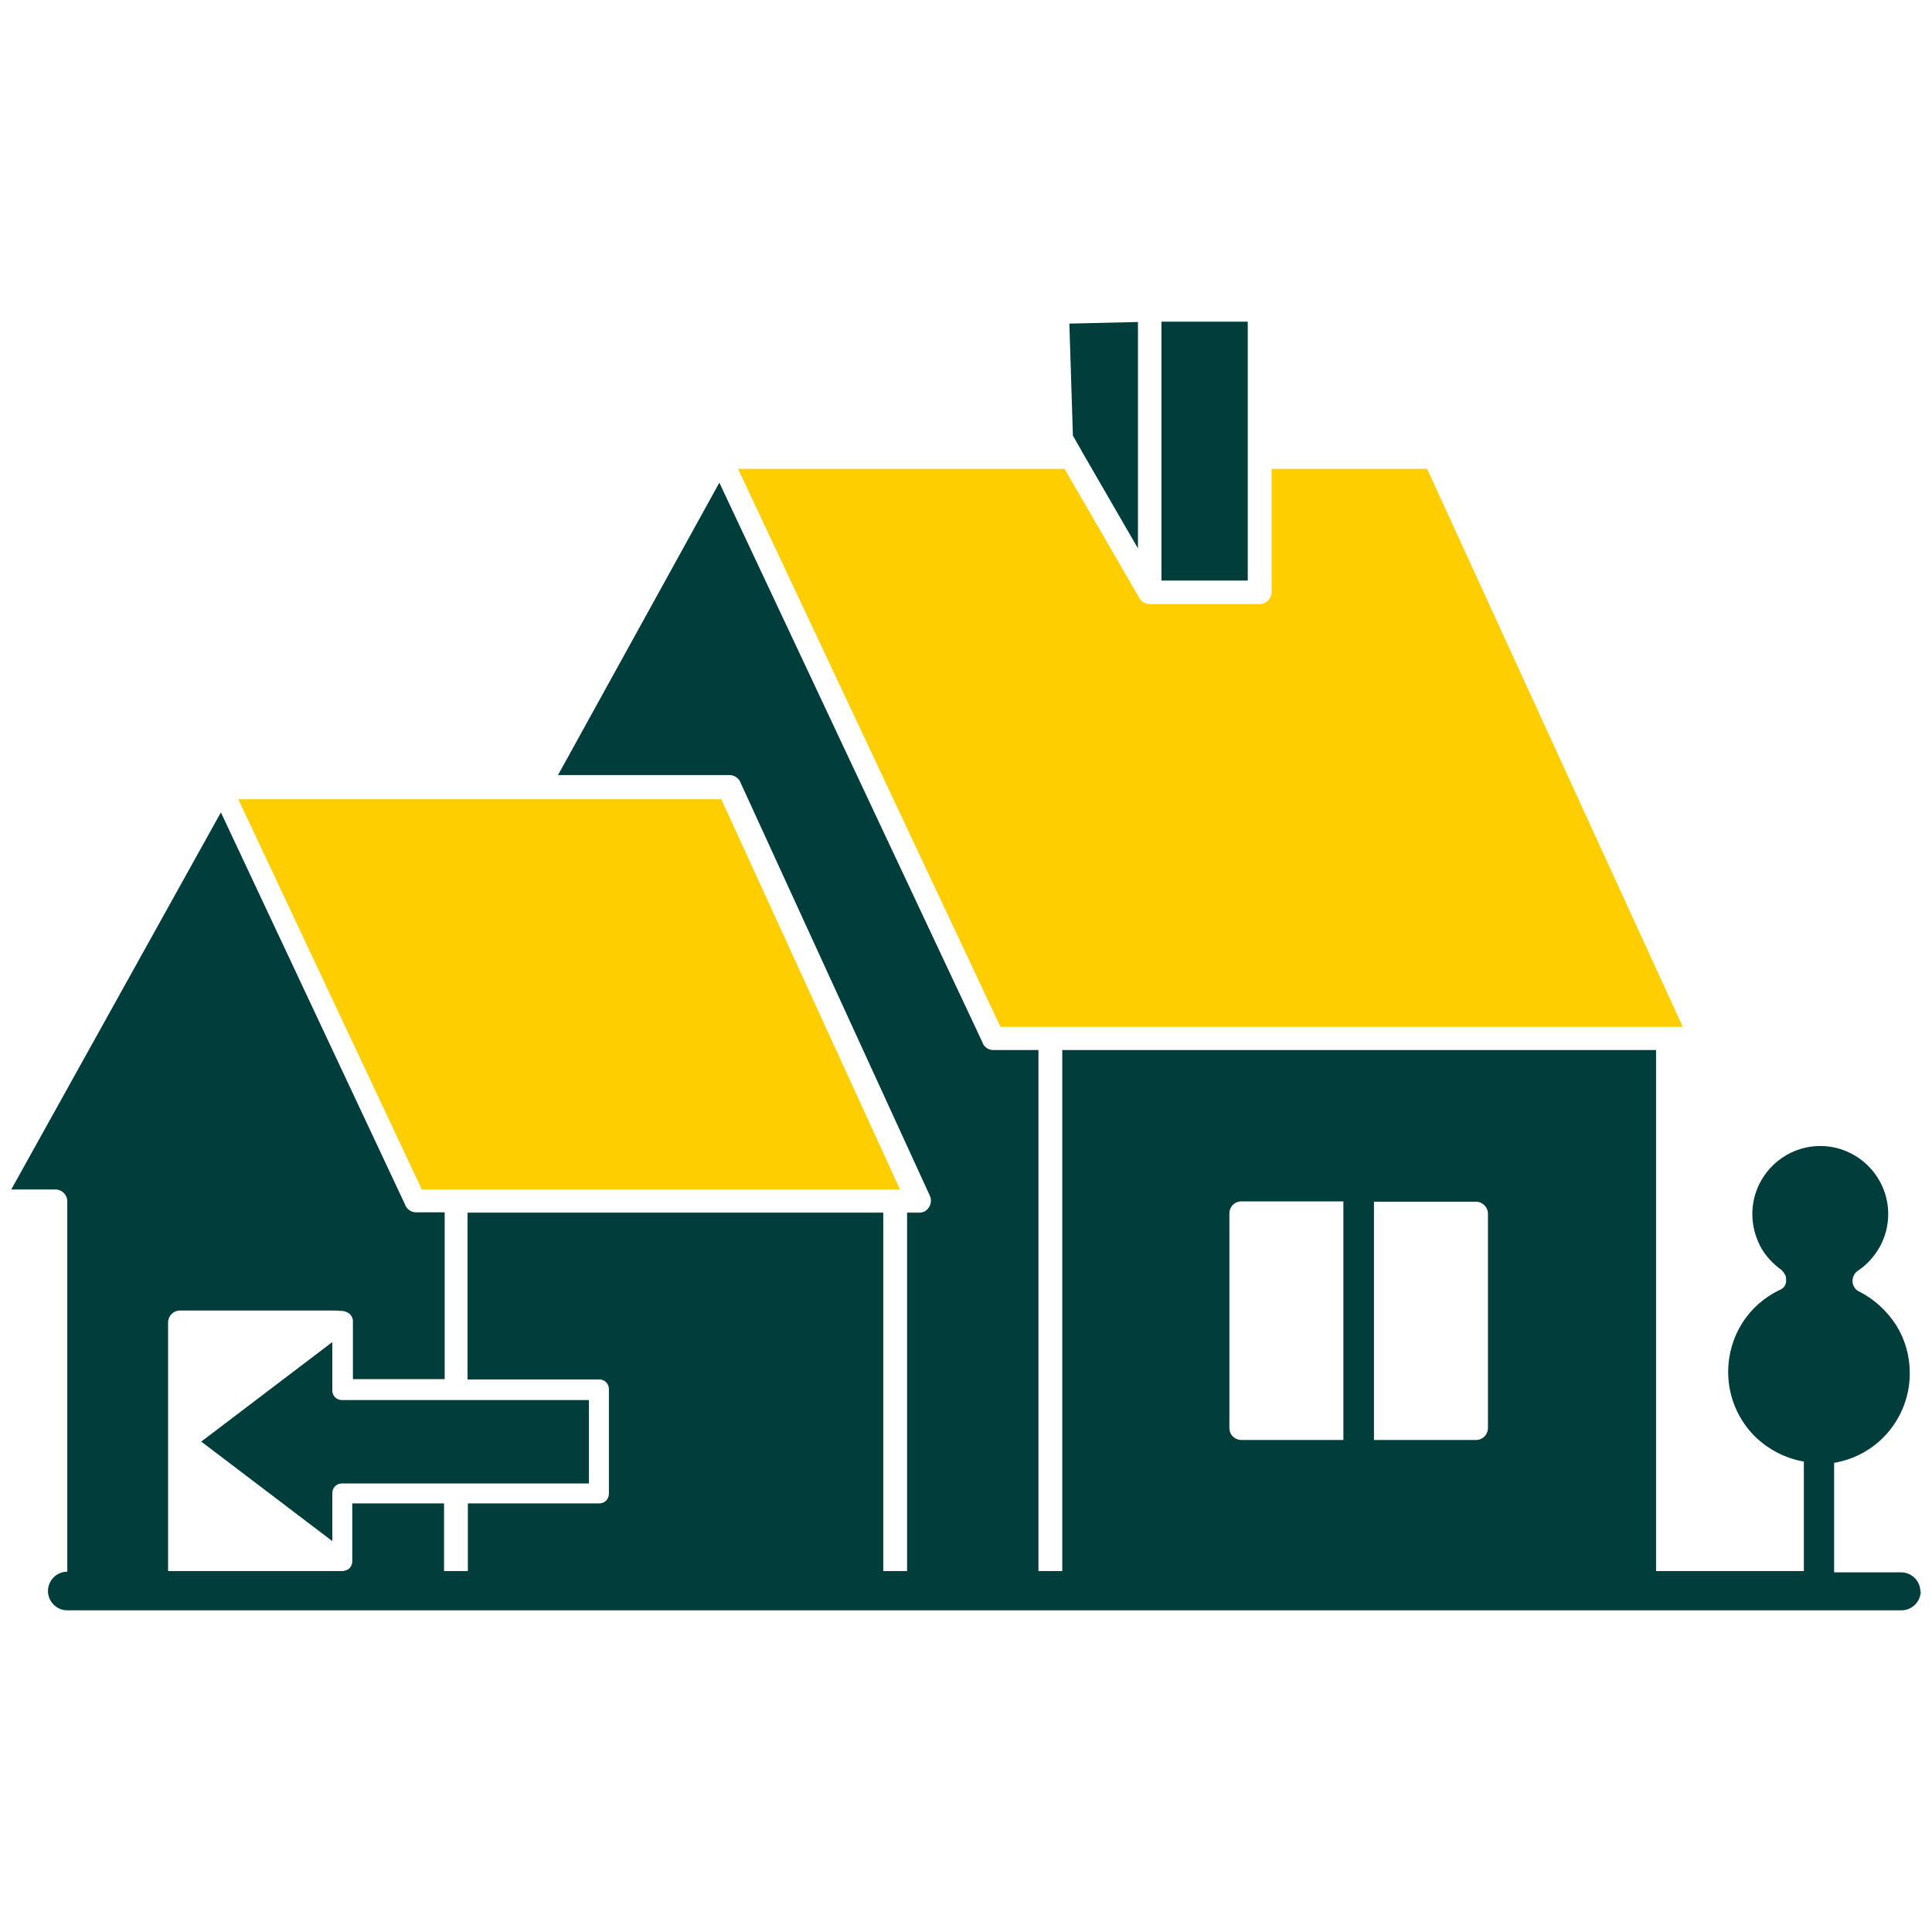 <?xml version="1.0" encoding="UTF-8"?>
<svg id="Calque_1" data-name="Calque 1" xmlns="http://www.w3.org/2000/svg" viewBox="0 0 60 60">
  <defs>
    <style>
      .cls-1 {
        fill: #ffce00;
      }

      .cls-2 {
        fill: #003d3b;
      }
    </style>
  </defs>
  <path class="cls-1" d="M31.07,31.89l-8.15-17.33h10.14l2.31,3.99c.06.12.19.21.33.21h3.42c.2,0,.37-.17.37-.37v-3.83h4.83l7.94,17.33h-21.19Z"/>
  <path class="cls-2" d="M33.58,13.99s.02.03.03.05l1.73,2.99v-7.03l-2.13.05.11,3.48.27.47Z"/>
  <polygon class="cls-2" points="38.75 14.19 38.75 9.99 36.07 9.99 36.07 18.03 38.75 18.03 38.75 14.19"/>
  <polygon class="cls-1" points="14.13 36.94 27.95 36.94 22.4 24.82 7.4 24.82 13.1 36.94 14.13 36.94 14.13 36.94"/>
  <path class="cls-2" d="M59.64,49.43c0-.33-.27-.6-.6-.6h-2.08v-3.35s0-.03,0-.05c.59-.1,1.12-.38,1.52-.78.51-.51.83-1.22.83-2,0-.55-.15-1.06-.42-1.49-.28-.44-.67-.8-1.13-1.04-.07-.03-.13-.07-.17-.14-.11-.17-.06-.4.1-.51.29-.19.53-.46.7-.77.16-.3.25-.64.25-1,0-.58-.24-1.11-.62-1.49-.38-.38-.91-.62-1.49-.62s-1.11.24-1.49.62c-.38.38-.62.91-.62,1.49,0,.36.09.69.24.99.16.31.4.56.68.76h0s0,.01.01.02c0,0,0,0,.01.01l.02.02s.06.08.08.14h0s.01.08.01.11v.02c0,.06-.01.11-.05.17h0s0,0,0,0v.02s-.01,0-.01,0c0,0,0,0-.01.01,0,0,0,0-.01.01l-.02.02s-.06.05-.1.06c-.48.23-.89.59-1.17,1.04-.27.43-.43.95-.43,1.51,0,.78.32,1.49.83,2,.41.4.94.68,1.52.78,0,.01,0,.03,0,.05v3.35h-4.59v-16.18h-18.44v16.18h-.74v-16.18h-1.4c-.15,0-.28-.09-.33-.21,0-.01-.01-.02-.01-.03l-8.17-17.38-5.01,9.08h5.32c.16,0,.3.1.35.24l5.88,12.83c.08.18,0,.4-.18.49-.05.02-.1.03-.15.03h-.38v11.13h-.74v-11.13h-12.91v5.18h4.09c.17,0,.3.13.3.3v3.19s0,.01,0,.02v.04c0,.17-.13.3-.3.3h-4.08v2.1h-.74v-2.1h-2.85v1.74s0,.02,0,.03v.03c0,.11-.06.22-.17.27-.02.01-.05.01-.07.02h0s-.05.01-.05.01c0,0,0,0-.01,0,0,0,0,0-.01,0h-5.41v-7.72c0-.2.16-.37.37-.37h4.75c.08,0,.14,0,.22.01.09,0,.16.01.23.05.1.05.17.15.17.27v1.8h2.85v-5.18h-.89c-.15,0-.27-.09-.33-.21,0-.01-.01-.02-.01-.03l-5.72-12.18L.35,36.94h1.37c.2,0,.37.16.37.37v11.5c-.33,0-.6.27-.6.6s.27.6.6.6h56.96c.33,0,.6-.27.6-.6v.02ZM41.72,44.72h-3.17c-.2,0-.37-.16-.37-.37v-6.67c0-.2.16-.37.37-.37h3.17v7.4ZM46.21,44.35c0,.2-.16.37-.37.37h-3.17v-7.4h3.17c.2,0,.37.17.37.37v6.66Z"/>
  <path class="cls-2" d="M6.25,44.77l4.07,3.09v-1.49c0-.17.13-.3.3-.3h7.67v-2.59h-7.67c-.17,0-.3-.13-.3-.3v-1.5l-4.07,3.09Z"/>
</svg>